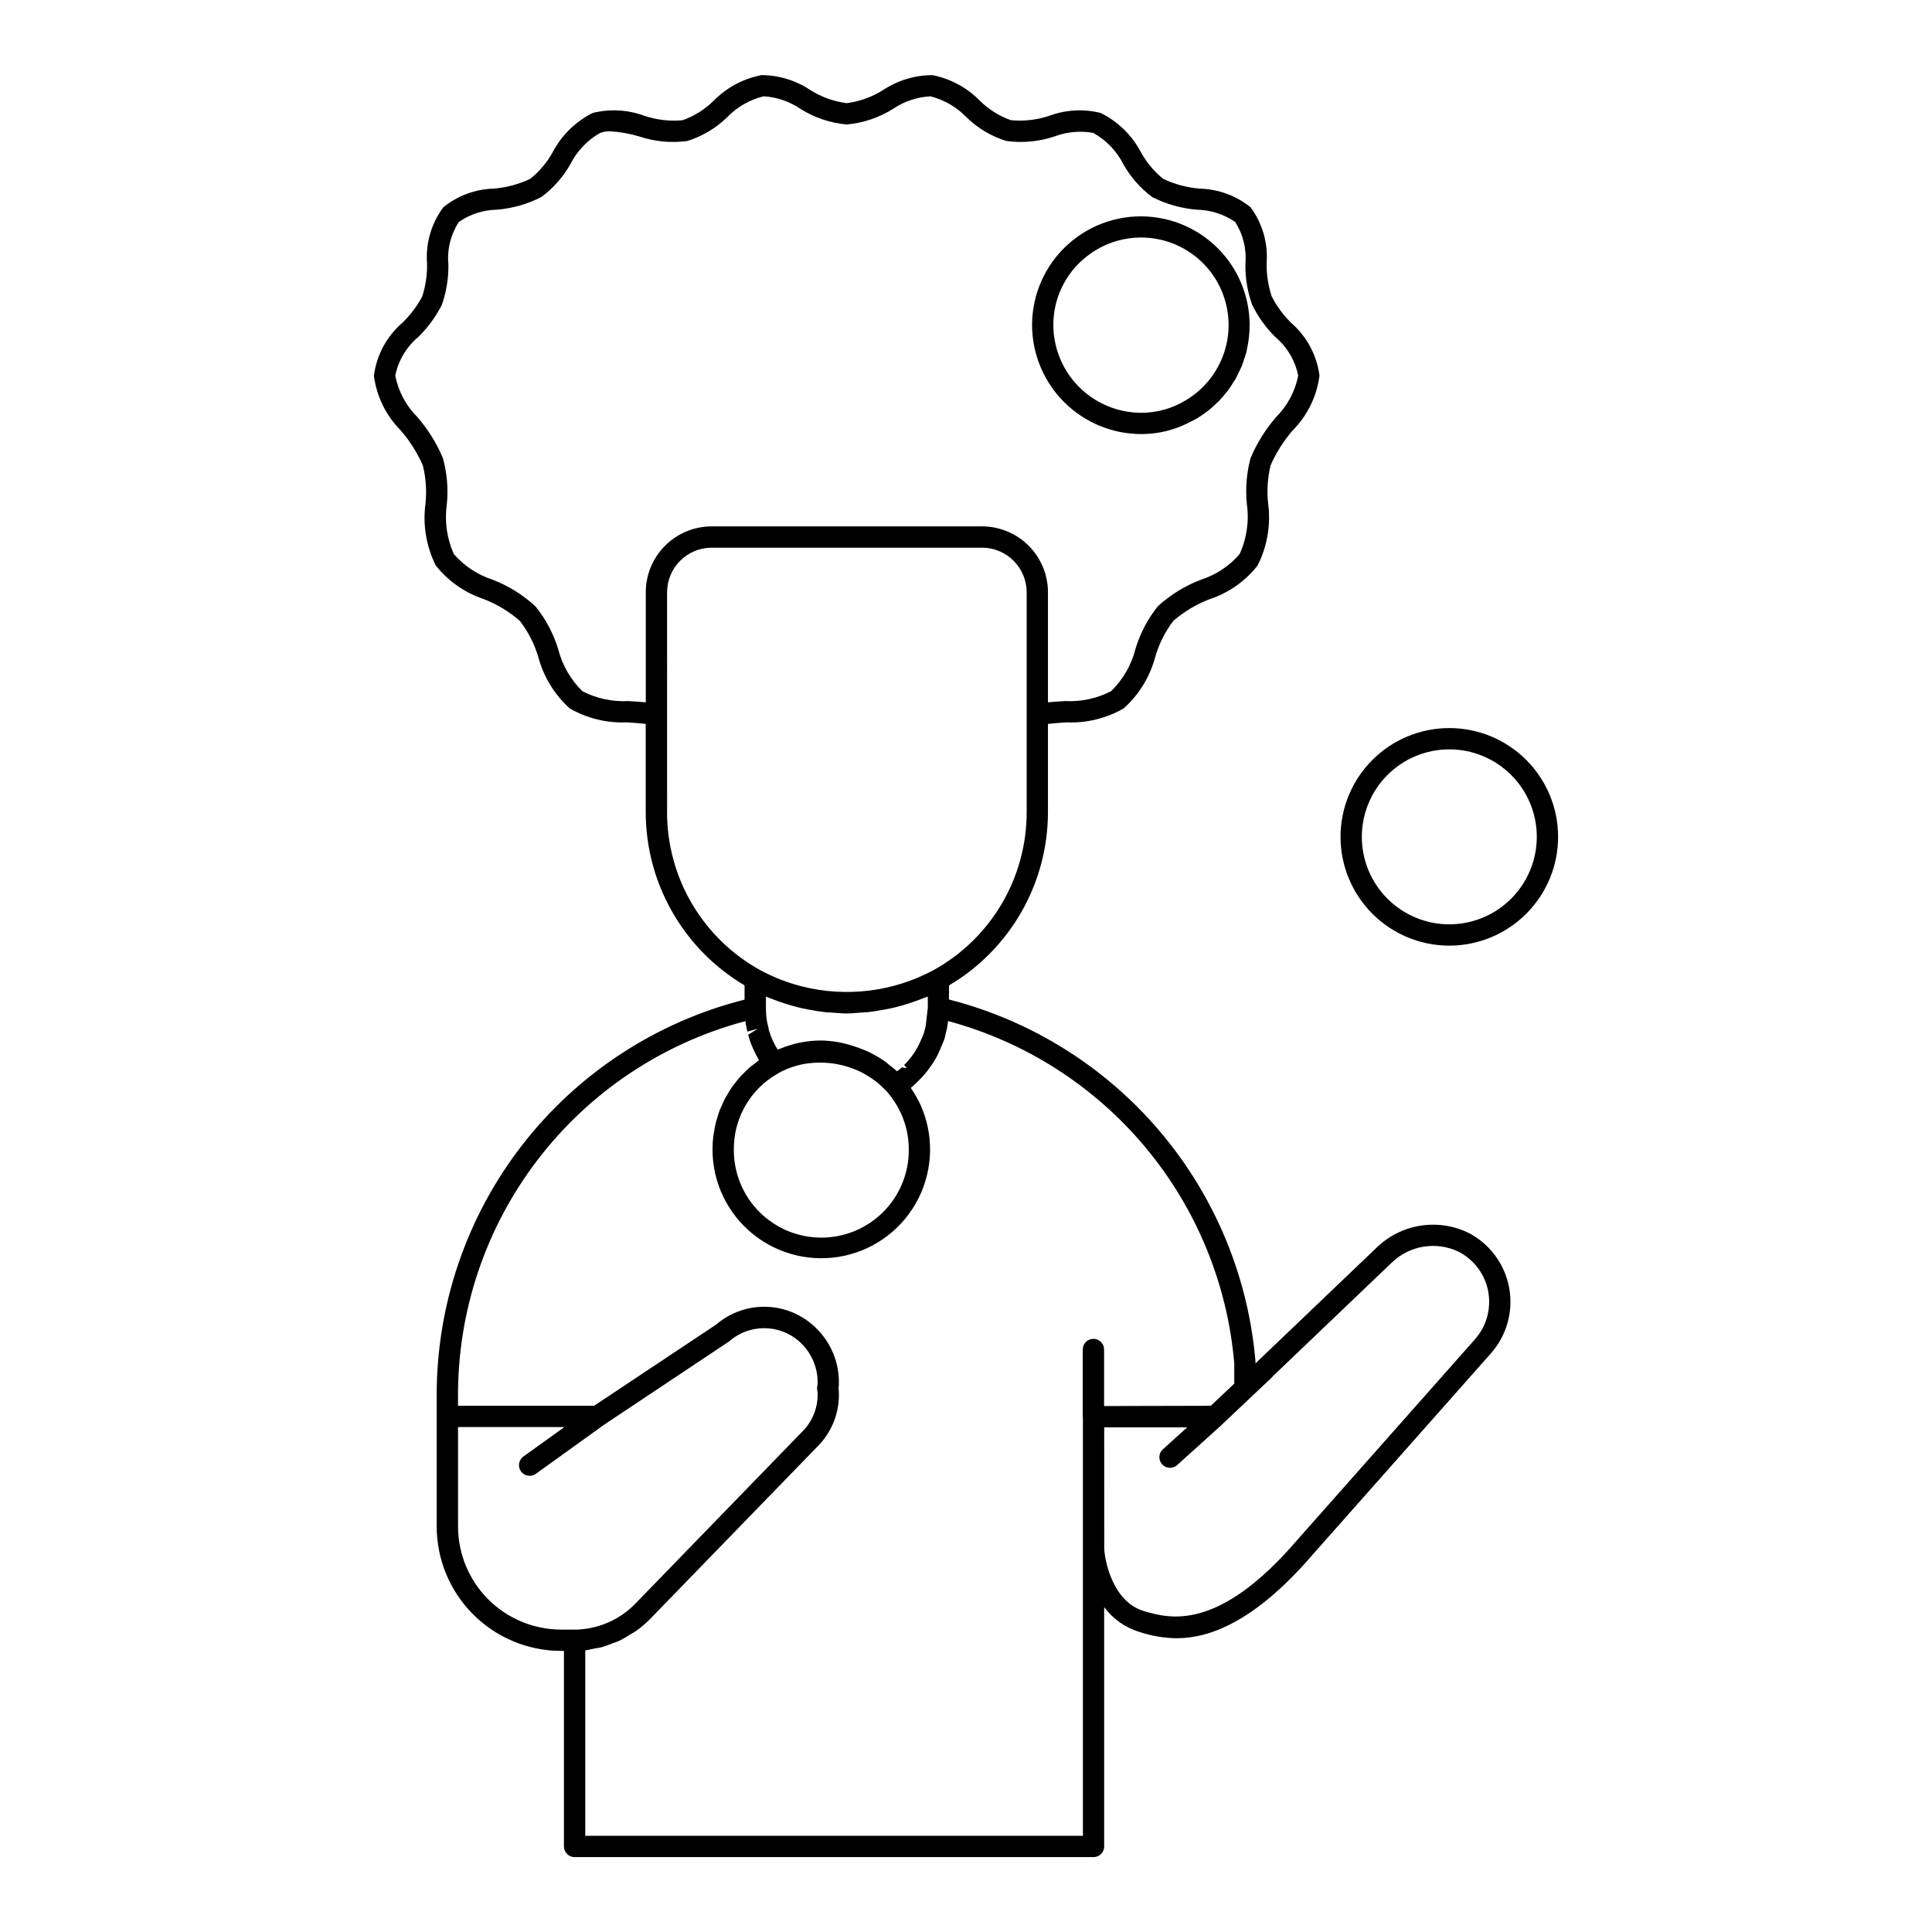 <?xml version="1.0" encoding="UTF-8"?>
<!-- Uploaded to: ICON Repo, www.iconrepo.com, Generator: ICON Repo Mixer Tools -->
<svg fill="#000000" width="800px" height="800px" version="1.1" viewBox="144 144 512 512" xmlns="http://www.w3.org/2000/svg">
 <path d="m533.19 470.73c-3.961-1.934-8.418-2.598-12.77-1.906-4.356 0.688-8.387 2.703-11.555 5.766l-31.688 30.273c-0.109 0.109-0.211 0.227-0.301 0.355l-0.145 0.137v-0.359c-1.863-22.48-10.695-43.824-25.258-61.051-14.562-17.23-34.137-29.488-55.996-35.07l0.031-3.734c16.223-9.594 26.184-27.031 26.207-45.875v-23.422c1.582-0.18 3.215-0.309 4.938-0.406h0.004c5.285 0.223 10.531-1.059 15.121-3.695 4.09-3.66 7.012-8.441 8.398-13.754 1.004-3.414 2.621-6.621 4.773-9.457 2.867-2.484 6.156-4.438 9.707-5.777 4.981-1.652 9.367-4.738 12.605-8.871 2.598-5.109 3.57-10.895 2.793-16.574-0.344-3.344-0.121-6.719 0.664-9.988 1.484-3.383 3.477-6.523 5.906-9.312 3.867-3.91 6.344-8.984 7.051-14.438-0.688-5.426-3.352-10.406-7.484-13.984-2.09-2.055-3.836-4.43-5.176-7.035-0.949-2.848-1.402-5.836-1.34-8.84 0.391-5.273-1.117-10.512-4.25-14.77-3.801-3.07-8.508-4.812-13.395-4.945-3.375-0.266-6.676-1.137-9.738-2.578-2.387-1.922-4.383-4.285-5.875-6.961-2.367-4.555-6.121-8.238-10.723-10.516-4.496-1.129-9.234-0.875-13.582 0.73-3.293 1.113-6.781 1.516-10.242 1.176-3.074-1.098-5.875-2.856-8.199-5.152-3.398-3.473-7.766-5.836-12.531-6.781-4.648-0.004-9.195 1.363-13.074 3.922-2.934 1.859-6.238 3.059-9.684 3.508-3.449-0.449-6.758-1.652-9.695-3.519-3.828-2.539-8.316-3.902-12.91-3.918-4.816 0.938-9.234 3.312-12.672 6.812-2.32 2.285-5.106 4.035-8.168 5.133-3.449 0.34-6.93-0.062-10.207-1.18-4.367-1.602-9.113-1.859-13.629-0.746-4.562 2.269-8.289 5.926-10.648 10.441-1.508 2.715-3.531 5.106-5.965 7.035-3.043 1.453-6.328 2.328-9.691 2.59-4.856 0.133-9.531 1.867-13.297 4.93-3.207 4.277-4.742 9.574-4.324 14.902 0.062 2.969-0.371 5.93-1.285 8.754-1.371 2.551-3.121 4.879-5.195 6.906-4.191 3.59-6.902 8.609-7.606 14.086 0.707 5.453 3.184 10.527 7.051 14.441 2.43 2.789 4.422 5.93 5.91 9.316 0.82 3.305 1.059 6.727 0.711 10.113-0.758 5.613 0.188 11.328 2.711 16.398 3.242 4.113 7.609 7.195 12.57 8.871 3.582 1.352 6.887 3.344 9.758 5.879 2.18 2.84 3.82 6.055 4.84 9.488 1.402 5.266 4.305 10.016 8.352 13.668 4.598 2.637 9.852 3.918 15.148 3.688 1.738 0.098 3.387 0.227 4.984 0.406v23.422c0.027 18.844 9.98 36.273 26.191 45.871v3.781c-23.391 5.902-44.133 19.469-58.922 38.531-14.789 19.062-22.766 42.527-22.668 66.656v34.402-0.004c0 8.742 3.465 17.125 9.641 23.312 6.172 6.188 14.551 9.676 23.289 9.695h0.793v51.824h0.004c0 0.75 0.297 1.469 0.824 1.996 0.531 0.531 1.246 0.828 1.996 0.828h137.52c0.75 0 1.469-0.297 1.996-0.828 0.531-0.531 0.828-1.246 0.828-1.996v-63.426c2.32 3.125 5.578 5.426 9.301 6.57 3.184 1.055 6.512 1.621 9.867 1.68 8.48 0 20.594-4.039 36.387-22.508l46.887-52.934h-0.004c4.231-4.742 6.035-11.176 4.891-17.43-1.148-6.25-5.121-11.625-10.762-14.555zm-218.05-169.73v29.125c-1.559-0.156-3.125-0.242-4.664-0.332v0.004c-4.211 0.211-8.398-0.691-12.148-2.621-3.098-3.051-5.309-6.891-6.391-11.102-1.254-4.141-3.297-8-6.016-11.363-3.344-3.098-7.258-5.523-11.52-7.141-3.926-1.293-7.43-3.629-10.141-6.75-1.848-4.137-2.484-8.711-1.844-13.195 0.406-4.094 0.055-8.227-1.031-12.195-1.668-3.965-3.953-7.641-6.769-10.891-3.008-2.992-5.051-6.816-5.867-10.977 0.809-4.035 2.981-7.668 6.148-10.297 2.5-2.473 4.59-5.324 6.191-8.453 1.207-3.449 1.797-7.082 1.742-10.734-0.379-3.957 0.598-7.922 2.762-11.254 2.957-2.047 6.453-3.18 10.047-3.25 4.121-0.328 8.133-1.469 11.809-3.356 3.16-2.332 5.789-5.301 7.715-8.723 1.758-3.481 4.508-6.363 7.906-8.281 0.852-0.293 1.75-0.438 2.648-0.418 2.594 0.16 5.16 0.613 7.652 1.352 4.109 1.383 8.484 1.801 12.781 1.215 3.961-1.238 7.574-3.394 10.547-6.289 2.637-2.723 5.984-4.652 9.664-5.559 3.477 0.215 6.836 1.359 9.719 3.309 3.711 2.352 7.934 3.777 12.309 4.164 4.367-0.387 8.578-1.809 12.289-4.144 2.934-1.984 6.356-3.129 9.891-3.316 3.629 0.914 6.926 2.824 9.52 5.516 2.981 2.914 6.609 5.078 10.59 6.316 4.309 0.59 8.695 0.176 12.816-1.215 3.269-1.23 6.816-1.547 10.254-0.914 3.434 1.922 6.215 4.832 7.984 8.348 1.906 3.387 4.508 6.336 7.629 8.652 3.695 1.879 7.723 3.012 11.855 3.344 3.621 0.074 7.141 1.207 10.129 3.25 2.102 3.32 3.051 7.238 2.699 11.152-0.059 3.672 0.547 7.324 1.781 10.781 1.562 3.188 3.644 6.09 6.164 8.586 3.121 2.617 5.254 6.223 6.043 10.219-0.816 4.16-2.859 7.981-5.859 10.977-2.824 3.254-5.113 6.934-6.777 10.906-1.043 3.926-1.375 8.008-0.98 12.051 0.664 4.551-0.004 9.195-1.926 13.371-2.707 3.133-6.223 5.461-10.16 6.738-4.231 1.605-8.121 3.992-11.473 7.035-2.699 3.367-4.723 7.227-5.957 11.363-1.074 4.242-3.301 8.102-6.43 11.156-3.738 1.938-7.926 2.844-12.129 2.633-1.523 0.086-3.078 0.176-4.621 0.332v-29.129c0.004-4.629-1.828-9.074-5.094-12.355-3.269-3.281-7.703-5.129-12.332-5.144h-71.738c-4.629 0.016-9.062 1.867-12.332 5.148-3.266 3.281-5.098 7.727-5.09 12.355zm5.648 58.262-0.004-58.262c-0.012-6.523 5.258-11.828 11.777-11.855h71.738c6.523 0.027 11.793 5.332 11.781 11.855v58.262c0 8.547-2.293 16.941-6.641 24.305-4.348 7.359-10.59 13.422-18.078 17.547-10.621 5.699-22.984 7.242-34.68 4.332-3.894-0.969-7.648-2.422-11.18-4.332h-0.004c-7.488-4.125-13.73-10.188-18.078-17.547-4.348-7.363-6.641-15.758-6.641-24.305zm63.551 67.742v-0.004c-0.289-0.043-0.578-0.043-0.867 0l-0.305-0.184c-0.305 0.168-0.586 0.379-0.832 0.629-0.172 0.113-0.367 0.262-0.605 0.445l-0.016 0.012c-0.668-0.605-1.367-1.176-2.09-1.711-0.371-0.297-0.715-0.621-1.102-0.898v-0.004c-1.27-0.895-2.609-1.688-4.004-2.371-1.09-0.523-2.215-0.98-3.363-1.371-0.289-0.098-0.57-0.195-0.859-0.285v0.004c-2.797-0.957-5.723-1.469-8.676-1.523-2.574 0.004-5.133 0.352-7.609 1.035l-0.176 0.059v0.004c-1.145 0.32-2.266 0.715-3.356 1.18-0.117 0.047-0.246 0.078-0.363 0.125-0.168-0.285-0.375-0.535-0.531-0.832h-0.004c-0.492-0.918-0.938-1.859-1.332-2.82-0.125-0.48-0.277-0.949-0.465-1.406-0.105-0.633-0.246-1.262-0.418-1.879-0.277-1.367-0.406-2.762-0.391-4.156v-2.934c0.352 0.156 0.727 0.262 1.082 0.406 0.754 0.309 1.52 0.582 2.281 0.855 1.102 0.395 2.211 0.754 3.336 1.074 0.957 0.277 1.922 0.535 2.894 0.754 0.887 0.199 1.777 0.348 2.672 0.504 1.145 0.199 2.289 0.402 3.449 0.527 0.605 0.062 1.223 0.066 1.836 0.109 1.285 0.094 2.562 0.234 3.863 0.234 1.223 0 2.441-0.145 3.66-0.23 0.695-0.047 1.383-0.059 2.074-0.129 1.082-0.117 2.148-0.309 3.219-0.492 1.012-0.168 2.019-0.344 3.016-0.57 0.902-0.207 1.785-0.445 2.676-0.695 1.199-0.336 2.383-0.719 3.559-1.145 0.734-0.262 1.465-0.52 2.191-0.82 0.359-0.145 0.734-0.25 1.094-0.406v2.941l-0.543 4.738c-0.109 0.512-0.23 1.059-0.395 1.605l0.004 0.016c-0.023 0.086-0.043 0.176-0.059 0.266l-0.223 0.551c-0.133 0.344-0.266 0.703-0.582 1.402l-0.012 0.023c-0.109 0.289-0.234 0.57-0.379 0.844l-0.012 0.023c-0.188 0.383-0.375 0.773-0.566 1.137-0.293 0.43-0.562 0.879-0.805 1.34l-0.492 0.672c-0.25 0.348-0.5 0.699-0.836 1.094-0.422 0.527-0.883 1.027-1.375 1.496zm0.504 21.609-0.004-0.004c0.055 6.18-2.367 12.129-6.719 16.516-4.356 4.391-10.281 6.859-16.461 6.859-6.184 0-12.109-2.469-16.461-6.859-4.356-4.387-6.773-10.336-6.723-16.516-0.059-7.641 3.707-14.809 10.027-19.098 0.625-0.422 1.324-0.836 2.023-1.254 1.402-0.762 2.891-1.363 4.43-1.789 0.664-0.195 1.34-0.363 2.027-0.492 0.715-0.145 1.449-0.195 2.18-0.273v-0.004c4.719-0.418 9.457 0.531 13.652 2.734 0.145 0.078 0.289 0.172 0.434 0.258 0.973 0.543 1.906 1.156 2.789 1.832 1.016 0.793 1.965 1.672 2.84 2.617 0.098 0.105 0.215 0.188 0.309 0.297 1.43 1.695 2.629 3.574 3.57 5.582 1.375 3.008 2.086 6.281 2.078 9.59zm-88.559 127.25h-3.613l-0.004-0.004c-7.246-0.02-14.188-2.91-19.301-8.039-5.117-5.129-7.988-12.078-7.984-19.324v-26.309h28.184l-10.859 7.805c-1.266 0.91-1.555 2.676-0.645 3.941 0.91 1.266 2.672 1.555 3.938 0.645l17.977-12.926 0.023-0.023 33.223-22.137c5.707-5.023 14.379-4.594 19.566 0.969 2.469 2.637 3.856 6.106 3.887 9.719 0.012 0.32 0 0.641-0.043 0.957-0.129 0.477-0.137 0.98-0.023 1.461 0.066 0.32 0.09 0.645 0.066 0.973 0.023 3.664-1.426 7.184-4.019 9.773l-44.398 45.758c-3.875 3.938-9.059 6.324-14.57 6.707-0.469 0.047-0.938 0.062-1.41 0.051zm140.31-59.246-0.004-14.988c0-1.559-1.266-2.824-2.824-2.824-1.559 0-2.824 1.266-2.824 2.824v17.848c0 0.066 0.035 0.117 0.039 0.18v110.85h-131.88v-49.156c0.812-0.086 1.594-0.309 2.391-0.461 0.695-0.137 1.398-0.215 2.078-0.402 0.941-0.281 1.867-0.613 2.773-0.996 0.617-0.242 1.258-0.422 1.855-0.707h0.004c0.973-0.496 1.922-1.047 2.832-1.648 0.473-0.293 0.98-0.527 1.438-0.852 1.363-0.965 2.641-2.051 3.816-3.242l44.383-45.738c3.637-3.641 5.672-8.586 5.644-13.734 0.012-0.551-0.02-1.102-0.098-1.648 0.078-0.578 0.109-1.16 0.098-1.742-0.02-5.066-1.965-9.934-5.449-13.613-3.438-3.711-8.184-5.945-13.234-6.231-5.055-0.285-10.02 1.398-13.855 4.695l-32.332 21.508h-36.07v-2.441 0.004c-0.102-22.672 7.32-44.738 21.102-62.742 13.781-18.004 33.148-30.926 55.059-36.746 0.074 0.543 0.156 1.062 0.266 1.539 0.059 0.422 0.148 0.84 0.273 1.246l2.715-0.773-2.523 1.598c0.008 0.031 0.223 0.73 0.234 0.766l0.18 0.59 0.18 0.598h0.004c0.492 1.305 1.07 2.574 1.73 3.797 0.176 0.336 0.359 0.66 0.551 0.988-0.48 0.332-0.914 0.707-1.371 1.066-0.426 0.332-0.879 0.645-1.285 1.004-0.5 0.438-0.945 0.922-1.41 1.391-0.344 0.348-0.719 0.68-1.043 1.043-0.453 0.516-0.855 1.07-1.273 1.617-0.285 0.367-0.594 0.707-0.855 1.094-0.398 0.574-0.738 1.191-1.094 1.797-0.223 0.387-0.48 0.754-0.688 1.148-0.34 0.641-0.605 1.312-0.895 1.977-0.176 0.395-0.375 0.777-0.527 1.176-0.266 0.699-0.465 1.426-0.672 2.148-0.113 0.395-0.266 0.773-0.363 1.172-0.195 0.801-0.32 1.625-0.449 2.445-0.055 0.34-0.145 0.668-0.184 1.004v0.008c-0.145 1.184-0.215 2.371-0.215 3.562-0.004 8.719 3.945 16.973 10.734 22.445 6.789 5.473 15.691 7.578 24.215 5.731 8.52-1.852 15.746-7.461 19.652-15.258 3.906-7.797 4.074-16.945 0.457-24.879-0.66-1.391-1.422-2.727-2.281-4.004-0.078-0.121-0.137-0.262-0.219-0.387l0.07-0.047-0.004 0.004c0.367-0.238 0.699-0.531 0.98-0.863 0.109-0.086 0.211-0.172 0.309-0.266l-0.008-0.008 0.09-0.078 0.797-0.793v-0.004c0.617-0.59 1.195-1.223 1.727-1.891 0.344-0.406 0.699-0.883 1.043-1.367l0.777-1.094c0.172-0.254 0.305-0.543 0.465-0.797 0.078-0.125 0.156-0.262 0.234-0.379 0.098-0.152 0.457-0.75 0.523-0.918l0.375-0.809c0.129-0.266 0.254-0.527 0.344-0.738l0.004 0.004c0.074-0.156 0.137-0.316 0.188-0.48l0.059-0.152c0.215-0.457 0.406-0.918 0.578-1.355l0.289-0.73h0.004c0.027-0.086 0.051-0.172 0.066-0.262 0.027-0.098 0.09-0.18 0.113-0.277l0.039-0.277c0.156-0.59 0.301-1.227 0.508-2.164l0.273-1.703 0.039-0.234v0.004c20.422 5.504 38.656 17.164 52.223 33.391 13.566 16.23 21.809 36.238 23.609 57.316v5.379l-6.219 5.871zm98.258-17.656-46.93 52.988c-21.176 24.762-34.164 20.941-40.809 18.992-8.66-2.59-10.48-14.422-10.48-16.645l-0.008-32.031h21.992l-6.438 5.801v-0.004c-1.16 1.043-1.254 2.828-0.207 3.988 1.043 1.16 2.828 1.25 3.984 0.207l11.859-10.684 0.035-0.074 0.012-0.004 0.117-0.113 0.059-0.055 13.02-12.297v-0.004c0.121-0.113 0.227-0.238 0.324-0.371l31.375-29.98v0.004c2.305-2.266 5.25-3.762 8.438-4.289 3.188-0.531 6.461-0.062 9.371 1.332 2.754 1.422 4.996 3.664 6.418 6.418 1.422 2.75 1.949 5.879 1.512 8.945-0.398 2.93-1.672 5.672-3.652 7.871zm-6.805-162.01-0.004-0.004c-7.644 0.008-14.973 3.055-20.371 8.469-5.402 5.414-8.43 12.75-8.418 20.398 0.012 7.644 3.059 14.973 8.469 20.371 5.414 5.398 12.75 8.426 20.398 8.418 7.644-0.012 14.973-3.059 20.371-8.473 5.402-5.414 8.43-12.75 8.418-20.395-0.008-7.648-3.055-14.977-8.469-20.375-5.414-5.402-12.754-8.426-20.398-8.414zm0 52.012-0.004-0.004c-6.144-0.012-12.031-2.461-16.371-6.809-4.344-4.352-6.777-10.246-6.773-16.391 0.004-6.144 2.445-12.035 6.789-16.379 4.344-4.348 10.238-6.789 16.383-6.793 6.144-0.004 12.039 2.434 16.387 6.773 4.352 4.34 6.801 10.23 6.809 16.375 0.004 6.16-2.441 12.07-6.797 16.426-4.356 4.356-10.266 6.801-16.426 6.797zm-81.598-129.93c4.606 0.012 9.145-1.137 13.191-3.34 0.531-0.281 1.078-0.516 1.59-0.832h0.004c0.938-0.57 1.844-1.195 2.711-1.871 0.113-0.086 0.242-0.156 0.352-0.242v-0.004c0.777-0.629 1.523-1.297 2.231-2.008 0.168-0.164 0.363-0.316 0.527-0.48 0.664-0.684 1.254-1.418 1.844-2.164 0.176-0.223 0.383-0.422 0.551-0.648 0.488-0.652 0.906-1.355 1.34-2.047 0.219-0.352 0.477-0.68 0.68-1.043 0.363-0.641 0.648-1.316 0.957-1.977 0.215-0.453 0.465-0.883 0.656-1.344 0.258-0.633 0.441-1.301 0.652-1.953 0.172-0.527 0.383-1.031 0.523-1.566 0.109-0.406 0.156-0.836 0.246-1.25l0.004 0.004c1.73-7.988-0.012-16.336-4.793-22.965s-12.152-10.918-20.277-11.801c-8.125-0.879-16.242 1.73-22.332 7.184-6.09 5.449-9.582 13.23-9.602 21.406 0.008 7.672 3.062 15.027 8.488 20.453 5.426 5.426 12.781 8.48 20.457 8.488zm-14.555-46.996c5.016-4.019 11.473-5.777 17.832-4.856s12.055 4.445 15.719 9.723c3.668 5.277 4.981 11.844 3.625 18.125-1.359 6.281-5.262 11.719-10.777 15.016-3.562 2.191-7.664 3.348-11.844 3.348-6.18-0.008-12.102-2.465-16.473-6.832-4.367-4.367-6.824-10.293-6.832-16.469-0.004-7.043 3.219-13.695 8.75-18.059z"/>
</svg>